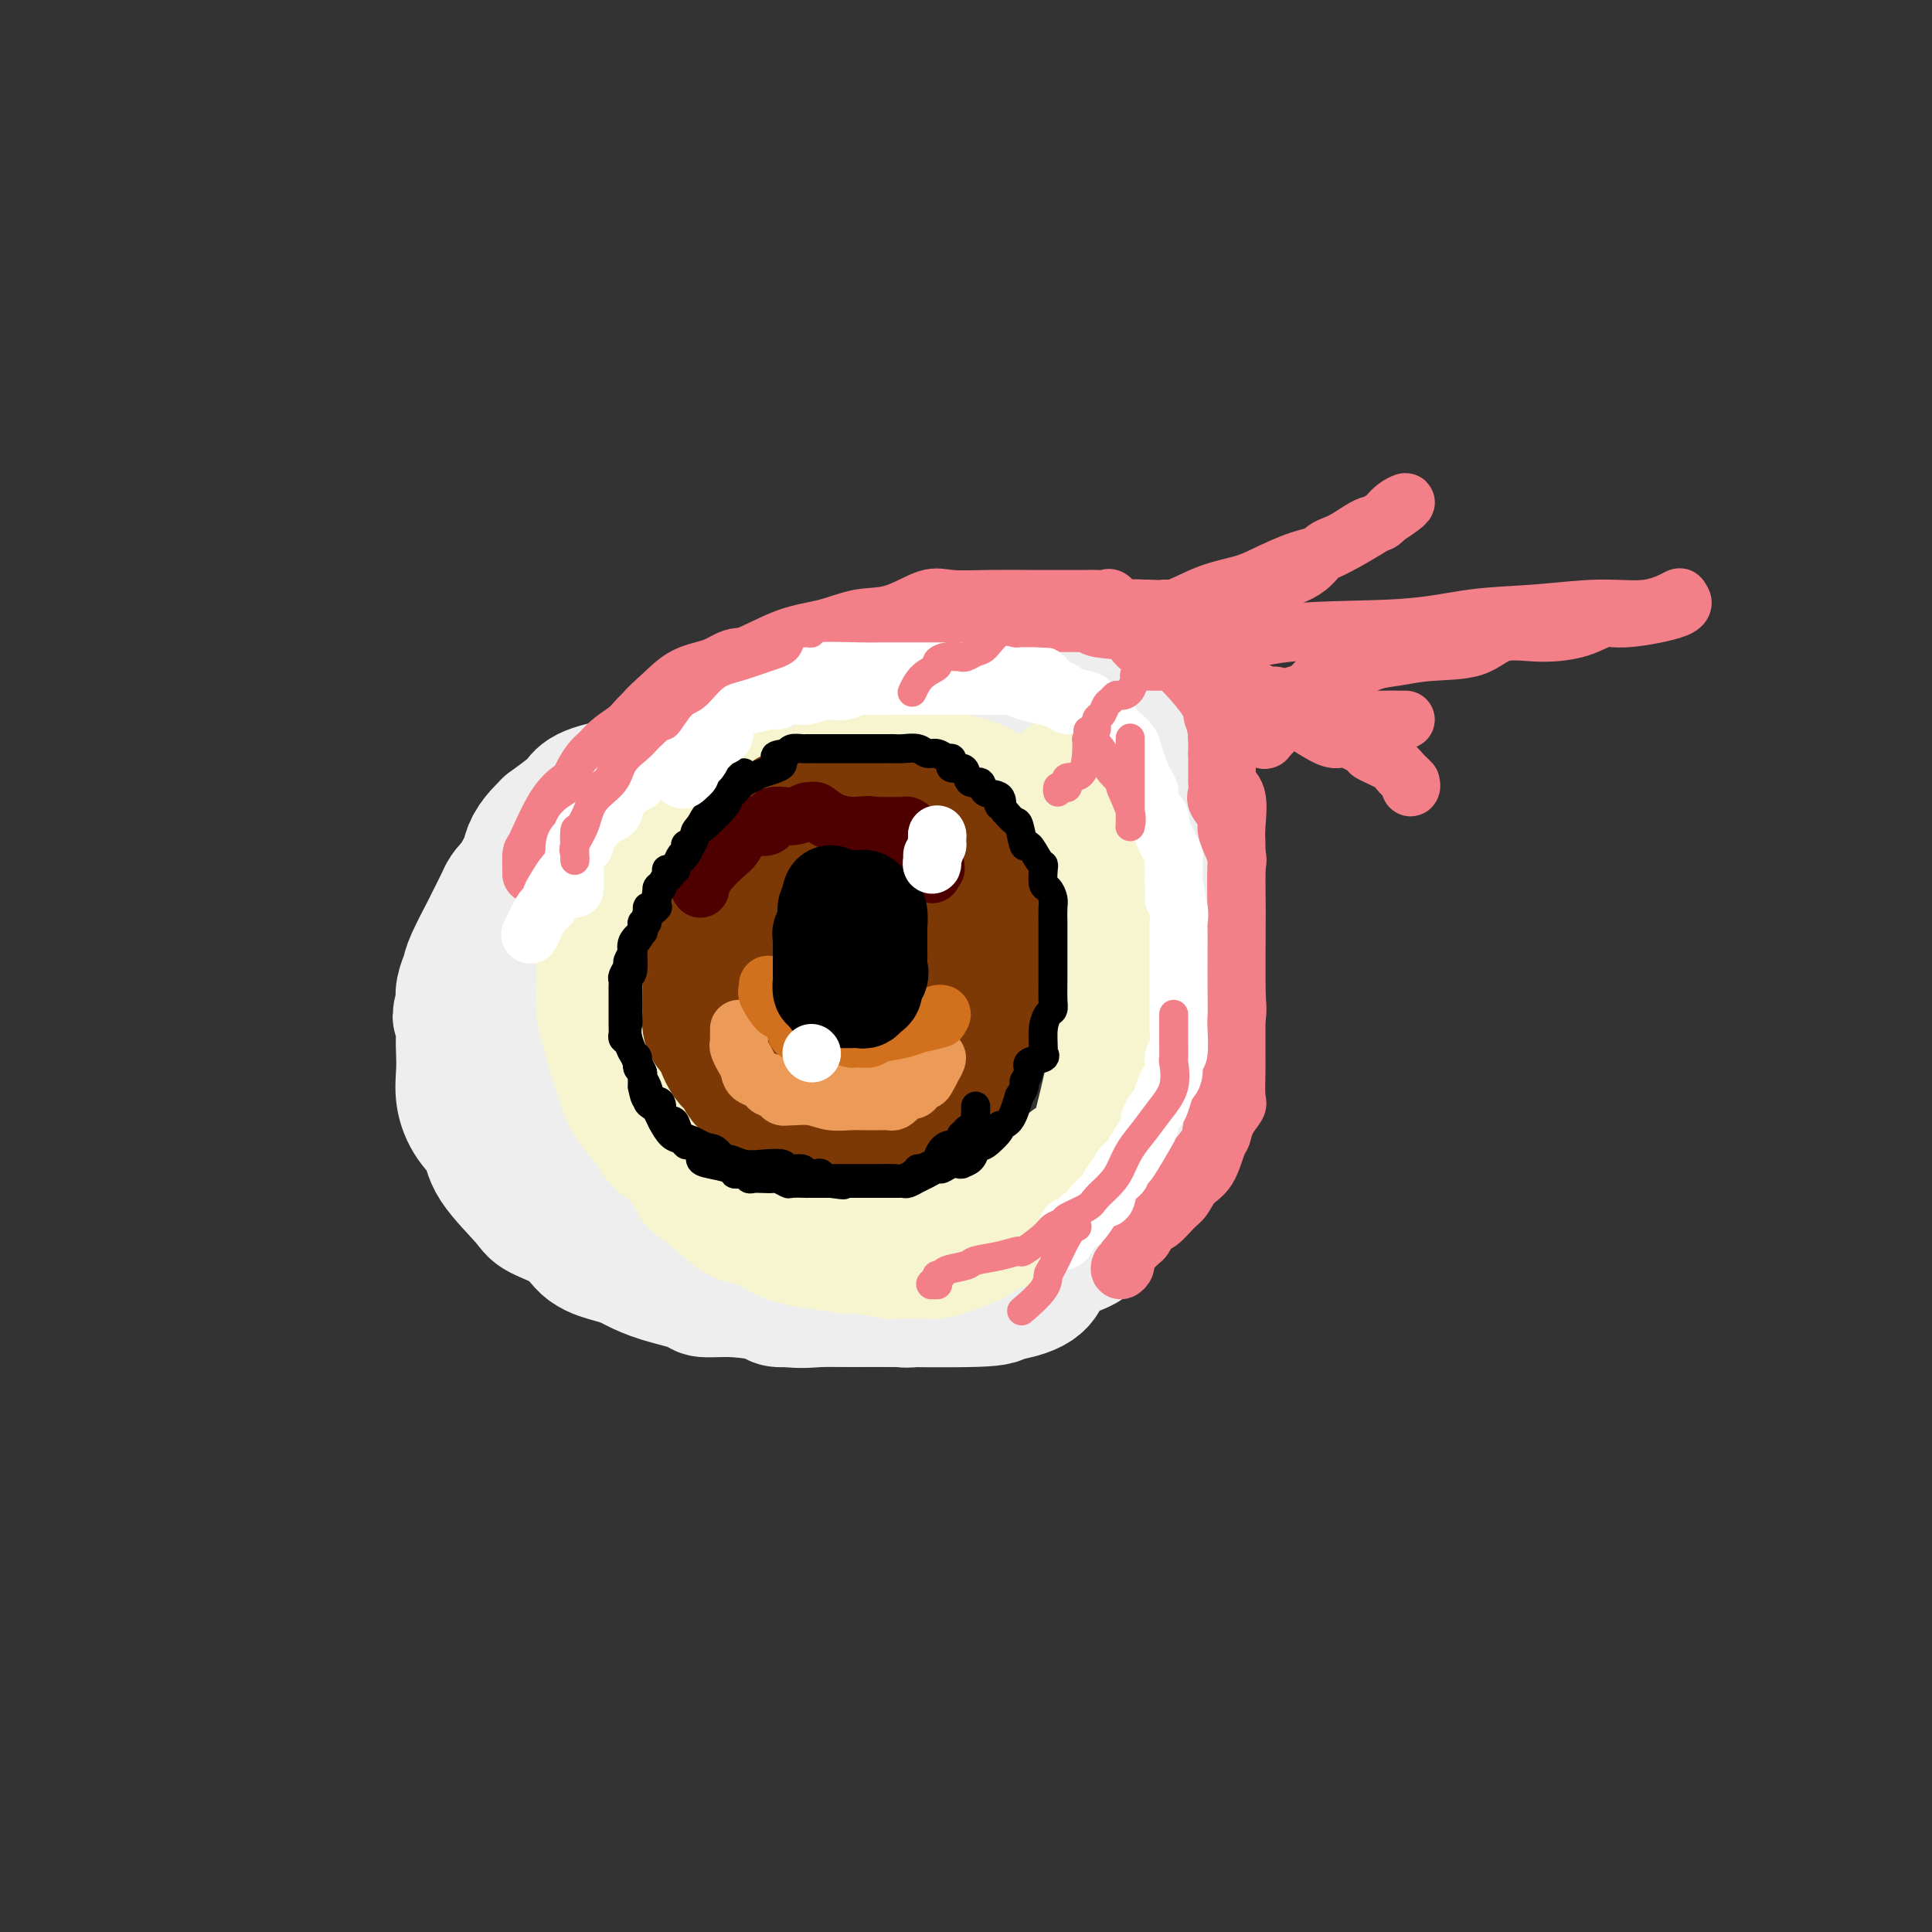 <svg viewBox='0 0 400 400' version='1.1' xmlns='http://www.w3.org/2000/svg' xmlns:xlink='http://www.w3.org/1999/xlink'><rect x="0" y="0" width="400" height="400" fill="#333333" stroke="none"/><g fill='none' stroke='rgb(238,238,238)' stroke-width='28' stroke-linecap='round' stroke-linejoin='round'><path d='M192,140c0.032,0.044 0.064,0.089 -1,0c-1.064,-0.089 -3.225,-0.311 -5,0c-1.775,0.311 -3.163,1.155 -5,2c-1.837,0.845 -4.123,1.692 -5,2c-0.877,0.308 -0.345,0.078 -2,0c-1.655,-0.078 -5.497,-0.003 -7,0c-1.503,0.003 -0.667,-0.065 -1,0c-0.333,0.065 -1.834,0.264 -3,1c-1.166,0.736 -1.996,2.010 -4,3c-2.004,0.990 -5.182,1.697 -8,3c-2.818,1.303 -5.277,3.202 -7,4c-1.723,0.798 -2.709,0.497 -4,1c-1.291,0.503 -2.887,1.812 -5,3c-2.113,1.188 -4.742,2.255 -6,3c-1.258,0.745 -1.145,1.166 -2,2c-0.855,0.834 -2.679,2.079 -4,3c-1.321,0.921 -2.139,1.517 -3,3c-0.861,1.483 -1.765,3.854 -3,5c-1.235,1.146 -2.802,1.067 -4,2c-1.198,0.933 -2.027,2.877 -3,4c-0.973,1.123 -2.090,1.424 -3,2c-0.910,0.576 -1.613,1.429 -2,2c-0.387,0.571 -0.456,0.862 -1,2c-0.544,1.138 -1.561,3.123 -2,4c-0.439,0.877 -0.300,0.647 -1,2c-0.700,1.353 -2.239,4.291 -3,6c-0.761,1.709 -0.743,2.191 -1,3c-0.257,0.809 -0.788,1.945 -1,3c-0.212,1.055 -0.106,2.027 0,3'/><path d='M96,208c-1.393,3.821 -0.374,1.872 0,2c0.374,0.128 0.105,2.333 0,4c-0.105,1.667 -0.045,2.794 0,4c0.045,1.206 0.077,2.489 0,4c-0.077,1.511 -0.262,3.248 0,5c0.262,1.752 0.973,3.519 2,5c1.027,1.481 2.372,2.678 3,4c0.628,1.322 0.539,2.770 2,5c1.461,2.230 4.470,5.241 6,7c1.530,1.759 1.579,2.264 3,3c1.421,0.736 4.213,1.702 6,3c1.787,1.298 2.568,2.928 4,4c1.432,1.072 3.516,1.586 5,2c1.484,0.414 2.369,0.728 3,1c0.631,0.272 1.008,0.503 2,1c0.992,0.497 2.599,1.260 5,2c2.401,0.740 5.598,1.456 7,2c1.402,0.544 1.011,0.916 2,1c0.989,0.084 3.360,-0.121 6,0c2.640,0.121 5.551,0.568 7,1c1.449,0.432 1.435,0.848 2,1c0.565,0.152 1.707,0.041 3,0c1.293,-0.041 2.735,-0.010 4,0c1.265,0.010 2.353,-0.000 4,0c1.647,0.000 3.854,0.010 5,0c1.146,-0.010 1.232,-0.041 6,0c4.768,0.041 14.220,0.155 19,0c4.780,-0.155 4.890,-0.577 5,-1'/><path d='M207,268c8.601,-1.193 8.605,-3.674 9,-5c0.395,-1.326 1.182,-1.495 2,-2c0.818,-0.505 1.666,-1.345 3,-2c1.334,-0.655 3.154,-1.126 4,-2c0.846,-0.874 0.717,-2.150 1,-3c0.283,-0.850 0.978,-1.275 2,-2c1.022,-0.725 2.371,-1.752 3,-3c0.629,-1.248 0.540,-2.718 1,-4c0.460,-1.282 1.471,-2.376 2,-4c0.529,-1.624 0.576,-3.779 1,-5c0.424,-1.221 1.224,-1.508 2,-4c0.776,-2.492 1.528,-7.190 2,-10c0.472,-2.810 0.662,-3.733 1,-6c0.338,-2.267 0.823,-5.880 1,-8c0.177,-2.120 0.048,-2.748 0,-4c-0.048,-1.252 -0.013,-3.128 0,-5c0.013,-1.872 0.003,-3.740 0,-6c-0.003,-2.260 0.001,-4.914 0,-7c-0.001,-2.086 -0.007,-3.606 0,-5c0.007,-1.394 0.026,-2.663 0,-4c-0.026,-1.337 -0.098,-2.743 0,-4c0.098,-1.257 0.367,-2.365 0,-4c-0.367,-1.635 -1.371,-3.795 -2,-5c-0.629,-1.205 -0.883,-1.453 -2,-3c-1.117,-1.547 -3.098,-4.393 -4,-6c-0.902,-1.607 -0.726,-1.975 -1,-2c-0.274,-0.025 -0.999,0.292 -2,0c-1.001,-0.292 -2.279,-1.192 -3,-2c-0.721,-0.808 -0.887,-1.525 -2,-2c-1.113,-0.475 -3.175,-0.707 -5,-1c-1.825,-0.293 -3.412,-0.646 -5,-1'/><path d='M215,147c-3.271,-0.309 -6.447,-0.083 -10,0c-3.553,0.083 -7.483,0.022 -10,0c-2.517,-0.022 -3.622,-0.004 -4,0c-0.378,0.004 -0.030,-0.007 -1,0c-0.970,0.007 -3.258,0.033 -5,0c-1.742,-0.033 -2.937,-0.125 -5,0c-2.063,0.125 -4.993,0.467 -8,1c-3.007,0.533 -6.092,1.255 -9,2c-2.908,0.745 -5.639,1.511 -9,2c-3.361,0.489 -7.351,0.701 -9,1c-1.649,0.299 -0.957,0.685 -1,1c-0.043,0.315 -0.820,0.560 -2,1c-1.180,0.440 -2.764,1.077 -4,2c-1.236,0.923 -2.124,2.133 -3,3c-0.876,0.867 -1.739,1.393 -4,2c-2.261,0.607 -5.921,1.296 -8,2c-2.079,0.704 -2.577,1.423 -3,2c-0.423,0.577 -0.772,1.011 -2,2c-1.228,0.989 -3.336,2.532 -4,3c-0.664,0.468 0.117,-0.140 0,0c-0.117,0.140 -1.130,1.029 -2,2c-0.870,0.971 -1.595,2.026 -2,3c-0.405,0.974 -0.490,1.869 -1,3c-0.510,1.131 -1.446,2.499 -2,4c-0.554,1.501 -0.726,3.135 -1,4c-0.274,0.865 -0.650,0.961 -1,2c-0.350,1.039 -0.675,3.019 -1,5'/><path d='M104,194c-1.487,4.271 -0.204,3.448 0,5c0.204,1.552 -0.672,5.479 -1,8c-0.328,2.521 -0.110,3.636 0,5c0.110,1.364 0.111,2.975 0,4c-0.111,1.025 -0.335,1.462 0,3c0.335,1.538 1.227,4.177 2,6c0.773,1.823 1.426,2.832 2,4c0.574,1.168 1.068,2.497 3,5c1.932,2.503 5.301,6.182 7,8c1.699,1.818 1.726,1.775 3,3c1.274,1.225 3.794,3.716 5,5c1.206,1.284 1.098,1.359 3,3c1.902,1.641 5.815,4.848 8,6c2.185,1.152 2.641,0.250 4,1c1.359,0.750 3.620,3.151 5,4c1.380,0.849 1.879,0.144 2,0c0.121,-0.144 -0.134,0.273 1,1c1.134,0.727 3.658,1.764 5,2c1.342,0.236 1.502,-0.329 3,0c1.498,0.329 4.333,1.552 7,2c2.667,0.448 5.166,0.120 7,0c1.834,-0.120 3.003,-0.032 5,0c1.997,0.032 4.824,0.008 6,0c1.176,-0.008 0.702,-0.001 1,0c0.298,0.001 1.367,-0.005 2,0c0.633,0.005 0.829,0.022 1,0c0.171,-0.022 0.315,-0.083 1,0c0.685,0.083 1.910,0.309 3,0c1.090,-0.309 2.045,-1.155 3,-2'/><path d='M192,267c6.660,-0.166 3.809,-0.580 3,-1c-0.809,-0.420 0.422,-0.844 1,-1c0.578,-0.156 0.502,-0.042 1,0c0.498,0.042 1.571,0.012 2,0c0.429,-0.012 0.215,-0.006 0,0'/></g>
<g fill='none' stroke='rgb(247,245,208)' stroke-width='28' stroke-linecap='round' stroke-linejoin='round'><path d='M159,164c-0.051,-0.099 -0.103,-0.199 -1,0c-0.897,0.199 -2.641,0.696 -5,1c-2.359,0.304 -5.334,0.416 -7,1c-1.666,0.584 -2.025,1.640 -3,2c-0.975,0.360 -2.567,0.024 -3,0c-0.433,-0.024 0.293,0.263 0,1c-0.293,0.737 -1.605,1.922 -2,2c-0.395,0.078 0.129,-0.953 -1,0c-1.129,0.953 -3.909,3.888 -5,5c-1.091,1.112 -0.491,0.401 -1,1c-0.509,0.599 -2.126,2.508 -3,3c-0.874,0.492 -1.005,-0.434 -1,0c0.005,0.434 0.145,2.227 0,3c-0.145,0.773 -0.575,0.527 -1,1c-0.425,0.473 -0.846,1.666 -1,3c-0.154,1.334 -0.042,2.807 0,4c0.042,1.193 0.015,2.104 0,3c-0.015,0.896 -0.016,1.777 0,3c0.016,1.223 0.049,2.787 0,5c-0.049,2.213 -0.181,5.073 0,7c0.181,1.927 0.675,2.921 1,4c0.325,1.079 0.481,2.244 1,4c0.519,1.756 1.400,4.104 2,6c0.600,1.896 0.918,3.339 2,5c1.082,1.661 2.927,3.538 4,5c1.073,1.462 1.373,2.508 2,3c0.627,0.492 1.580,0.431 3,2c1.420,1.569 3.305,4.769 4,6c0.695,1.231 0.198,0.495 1,1c0.802,0.505 2.901,2.253 5,4'/><path d='M150,249c4.107,3.836 4.874,2.927 6,3c1.126,0.073 2.611,1.129 4,2c1.389,0.871 2.681,1.558 4,2c1.319,0.442 2.665,0.640 5,1c2.335,0.360 5.658,0.881 7,1c1.342,0.119 0.701,-0.164 2,0c1.299,0.164 4.536,0.777 6,1c1.464,0.223 1.155,0.058 2,0c0.845,-0.058 2.843,-0.007 4,0c1.157,0.007 1.473,-0.030 2,0c0.527,0.030 1.265,0.125 2,0c0.735,-0.125 1.467,-0.471 3,-1c1.533,-0.529 3.866,-1.242 5,-2c1.134,-0.758 1.070,-1.563 2,-2c0.930,-0.437 2.854,-0.506 4,-1c1.146,-0.494 1.515,-1.412 2,-2c0.485,-0.588 1.086,-0.846 2,-1c0.914,-0.154 2.140,-0.204 3,-1c0.860,-0.796 1.355,-2.338 2,-3c0.645,-0.662 1.442,-0.443 2,-1c0.558,-0.557 0.878,-1.889 2,-3c1.122,-1.111 3.046,-2.001 4,-2c0.954,0.001 0.937,0.891 2,-3c1.063,-3.891 3.205,-12.565 4,-17c0.795,-4.435 0.244,-4.632 0,-7c-0.244,-2.368 -0.181,-6.907 0,-9c0.181,-2.093 0.480,-1.741 0,-4c-0.480,-2.259 -1.740,-7.130 -3,-12'/><path d='M228,188c-1.094,-6.537 -2.329,-6.879 -4,-8c-1.671,-1.121 -3.778,-3.022 -6,-5c-2.222,-1.978 -4.559,-4.033 -7,-6c-2.441,-1.967 -4.986,-3.847 -7,-5c-2.014,-1.153 -3.498,-1.578 -5,-2c-1.502,-0.422 -3.021,-0.840 -4,-1c-0.979,-0.160 -1.418,-0.061 -3,0c-1.582,0.061 -4.308,0.083 -5,0c-0.692,-0.083 0.649,-0.273 -1,0c-1.649,0.273 -6.288,1.007 -9,1c-2.712,-0.007 -3.497,-0.757 -5,0c-1.503,0.757 -3.723,3.021 -6,5c-2.277,1.979 -4.611,3.671 -7,6c-2.389,2.329 -4.832,5.293 -6,7c-1.168,1.707 -1.061,2.157 -1,4c0.061,1.843 0.074,5.078 0,7c-0.074,1.922 -0.236,2.532 0,6c0.236,3.468 0.872,9.794 2,14c1.128,4.206 2.750,6.293 5,8c2.250,1.707 5.129,3.035 8,4c2.871,0.965 5.734,1.565 9,2c3.266,0.435 6.935,0.703 9,1c2.065,0.297 2.525,0.623 5,0c2.475,-0.623 6.964,-2.197 9,-4c2.036,-1.803 1.619,-3.837 2,-6c0.381,-2.163 1.561,-4.455 2,-7c0.439,-2.545 0.138,-5.342 0,-9c-0.138,-3.658 -0.114,-8.177 0,-11c0.114,-2.823 0.318,-3.949 0,-5c-0.318,-1.051 -1.159,-2.025 -2,-3'/><path d='M201,181c-1.980,-4.521 -5.929,-1.824 -10,-1c-4.071,0.824 -8.265,-0.226 -11,0c-2.735,0.226 -4.011,1.729 -6,3c-1.989,1.271 -4.691,2.310 -6,3c-1.309,0.690 -1.227,1.031 -2,3c-0.773,1.969 -2.402,5.567 -3,8c-0.598,2.433 -0.164,3.700 0,5c0.164,1.300 0.060,2.633 0,4c-0.060,1.367 -0.075,2.769 0,4c0.075,1.231 0.241,2.291 0,3c-0.241,0.709 -0.889,1.067 0,2c0.889,0.933 3.317,2.441 5,3c1.683,0.559 2.623,0.169 4,0c1.377,-0.169 3.192,-0.117 4,0c0.808,0.117 0.609,0.299 1,0c0.391,-0.299 1.373,-1.079 2,-2c0.627,-0.921 0.900,-1.984 1,-3c0.100,-1.016 0.027,-1.984 0,-3c-0.027,-1.016 -0.007,-2.081 0,-3c0.007,-0.919 0.002,-1.691 0,-2c-0.002,-0.309 -0.001,-0.154 0,0'/><path d='M180,211c0.001,0.435 0.002,0.870 0,2c-0.002,1.130 -0.008,2.956 0,4c0.008,1.044 0.030,1.307 0,1c-0.030,-0.307 -0.113,-1.185 0,-2c0.113,-0.815 0.423,-1.566 1,-3c0.577,-1.434 1.423,-3.551 2,-6c0.577,-2.449 0.887,-5.232 1,-7c0.113,-1.768 0.030,-2.523 0,-3c-0.030,-0.477 -0.008,-0.676 0,-1c0.008,-0.324 0.001,-0.772 0,-1c-0.001,-0.228 0.003,-0.234 0,1c-0.003,1.234 -0.015,3.709 0,5c0.015,1.291 0.055,1.398 0,2c-0.055,0.602 -0.207,1.701 0,3c0.207,1.299 0.773,2.800 1,3c0.227,0.200 0.113,-0.900 0,-2'/><path d='M185,207c0.167,1.667 0.083,0.833 0,0'/><path d='M185,200c0.176,-1.267 0.352,-2.535 2,-5c1.648,-2.465 4.767,-6.129 6,-8c1.233,-1.871 0.578,-1.951 1,-3c0.422,-1.049 1.919,-3.069 3,-4c1.081,-0.931 1.746,-0.775 2,-1c0.254,-0.225 0.098,-0.833 0,-1c-0.098,-0.167 -0.138,0.105 0,0c0.138,-0.105 0.453,-0.587 1,-1c0.547,-0.413 1.326,-0.758 2,-1c0.674,-0.242 1.241,-0.383 2,-1c0.759,-0.617 1.709,-1.712 4,-3c2.291,-1.288 5.925,-2.770 8,-4c2.075,-1.230 2.593,-2.209 3,-3c0.407,-0.791 0.704,-1.396 1,-2'/><path d='M220,163c3.780,-2.527 1.730,-0.344 1,0c-0.730,0.344 -0.141,-1.152 0,-1c0.141,0.152 -0.167,1.953 0,3c0.167,1.047 0.809,1.341 0,3c-0.809,1.659 -3.068,4.685 -5,8c-1.932,3.315 -3.537,6.921 -5,10c-1.463,3.079 -2.784,5.630 -4,7c-1.216,1.370 -2.326,1.557 -3,2c-0.674,0.443 -0.913,1.142 -1,2c-0.087,0.858 -0.023,1.876 0,4c0.023,2.124 0.006,5.353 0,7c-0.006,1.647 -0.002,1.713 0,2c0.002,0.287 0.000,0.796 0,1c-0.000,0.204 -0.000,0.102 0,0'/><path d='M207,207c0.000,0.000 0.100,0.100 0.1,0.1'/></g>
<g fill='none' stroke='rgb(243,127,137)' stroke-width='12' stroke-linecap='round' stroke-linejoin='round'><path d='M110,181c0.006,-0.087 0.012,-0.174 0,-1c-0.012,-0.826 -0.041,-2.392 0,-3c0.041,-0.608 0.151,-0.259 1,-2c0.849,-1.741 2.437,-5.572 4,-8c1.563,-2.428 3.101,-3.454 4,-4c0.899,-0.546 1.158,-0.612 2,-2c0.842,-1.388 2.267,-4.098 4,-6c1.733,-1.902 3.776,-2.997 5,-4c1.224,-1.003 1.630,-1.914 3,-3c1.370,-1.086 3.705,-2.345 6,-4c2.295,-1.655 4.552,-3.705 7,-5c2.448,-1.295 5.089,-1.836 8,-3c2.911,-1.164 6.092,-2.950 9,-4c2.908,-1.050 5.545,-1.363 8,-2c2.455,-0.637 4.730,-1.596 7,-2c2.270,-0.404 4.536,-0.252 7,-1c2.464,-0.748 5.128,-2.397 7,-3c1.872,-0.603 2.952,-0.162 5,0c2.048,0.162 5.062,0.043 8,0c2.938,-0.043 5.798,-0.012 8,0c2.202,0.012 3.744,0.003 5,0c1.256,-0.003 2.224,-0.000 3,0c0.776,0.000 1.359,-0.002 2,0c0.641,0.002 1.341,0.008 2,0c0.659,-0.008 1.278,-0.030 2,0c0.722,0.030 1.547,0.113 2,0c0.453,-0.113 0.534,-0.422 1,0c0.466,0.422 1.318,1.575 2,2c0.682,0.425 1.195,0.121 2,0c0.805,-0.121 1.903,-0.061 3,0'/><path d='M237,126c7.833,0.268 4.917,-0.062 4,0c-0.917,0.062 0.165,0.518 2,0c1.835,-0.518 4.424,-2.009 7,-3c2.576,-0.991 5.138,-1.482 7,-2c1.862,-0.518 3.022,-1.062 5,-2c1.978,-0.938 4.773,-2.268 7,-3c2.227,-0.732 3.886,-0.864 8,-3c4.114,-2.136 10.684,-6.275 13,-8c2.316,-1.725 0.377,-1.036 -1,0c-1.377,1.036 -2.191,2.419 -3,3c-0.809,0.581 -1.612,0.358 -3,1c-1.388,0.642 -3.362,2.147 -5,3c-1.638,0.853 -2.941,1.055 -4,2c-1.059,0.945 -1.872,2.634 -4,4c-2.128,1.366 -5.569,2.408 -8,3c-2.431,0.592 -3.852,0.732 -6,2c-2.148,1.268 -5.024,3.662 -7,5c-1.976,1.338 -3.051,1.619 -4,2c-0.949,0.381 -1.771,0.862 -2,1c-0.229,0.138 0.134,-0.066 0,0c-0.134,0.066 -0.767,0.402 -1,1c-0.233,0.598 -0.067,1.456 0,2c0.067,0.544 0.033,0.772 0,1'/><path d='M242,135c-2.046,1.853 -0.159,0.484 1,0c1.159,-0.484 1.592,-0.084 3,0c1.408,0.084 3.791,-0.148 7,-1c3.209,-0.852 7.243,-2.324 14,-3c6.757,-0.676 16.237,-0.558 23,-1c6.763,-0.442 10.807,-1.446 15,-2c4.193,-0.554 8.534,-0.658 13,-1c4.466,-0.342 9.058,-0.924 13,-1c3.942,-0.076 7.233,0.352 10,0c2.767,-0.352 5.010,-1.483 6,-2c0.990,-0.517 0.726,-0.419 1,0c0.274,0.419 1.087,1.161 -1,2c-2.087,0.839 -7.075,1.777 -10,2c-2.925,0.223 -3.786,-0.270 -5,0c-1.214,0.270 -2.780,1.301 -5,2c-2.220,0.699 -5.093,1.066 -8,1c-2.907,-0.066 -5.848,-0.566 -8,0c-2.152,0.566 -3.516,2.198 -6,3c-2.484,0.802 -6.088,0.775 -9,1c-2.912,0.225 -5.130,0.702 -7,1c-1.870,0.298 -3.390,0.416 -5,1c-1.610,0.584 -3.311,1.634 -5,2c-1.689,0.366 -3.367,0.048 -5,1c-1.633,0.952 -3.221,3.173 -4,4c-0.779,0.827 -0.748,0.261 -1,0c-0.252,-0.261 -0.786,-0.217 -1,0c-0.214,0.217 -0.107,0.609 0,1'/><path d='M268,145c-2.741,1.128 -1.595,-0.052 -1,0c0.595,0.052 0.639,1.334 1,2c0.361,0.666 1.039,0.714 2,1c0.961,0.286 2.206,0.809 5,1c2.794,0.191 7.138,0.051 10,0c2.862,-0.051 4.241,-0.014 5,0c0.759,0.014 0.896,0.004 1,0c0.104,-0.004 0.175,-0.003 -1,0c-1.175,0.003 -3.595,0.008 -6,0c-2.405,-0.008 -4.796,-0.030 -6,0c-1.204,0.030 -1.223,0.112 -3,0c-1.777,-0.112 -5.313,-0.419 -9,0c-3.687,0.419 -7.524,1.564 -10,2c-2.476,0.436 -3.592,0.164 -4,0c-0.408,-0.164 -0.109,-0.219 0,0c0.109,0.219 0.029,0.713 0,1c-0.029,0.287 -0.008,0.368 0,1c0.008,0.632 0.004,1.816 0,3'/><path d='M252,156c-0.001,1.054 -0.002,1.187 0,2c0.002,0.813 0.009,2.304 0,3c-0.009,0.696 -0.033,0.596 0,1c0.033,0.404 0.121,1.313 0,2c-0.121,0.687 -0.453,1.152 0,2c0.453,0.848 1.691,2.078 2,3c0.309,0.922 -0.309,1.534 0,3c0.309,1.466 1.547,3.785 2,5c0.453,1.215 0.121,1.327 0,3c-0.121,1.673 -0.033,4.907 0,7c0.033,2.093 0.009,3.045 0,5c-0.009,1.955 -0.002,4.914 0,7c0.002,2.086 0.001,3.301 0,4c-0.001,0.699 -0.000,0.884 0,2c0.000,1.116 -0.000,3.164 0,5c0.000,1.836 0.002,3.460 0,5c-0.002,1.540 -0.007,2.995 0,4c0.007,1.005 0.027,1.558 0,3c-0.027,1.442 -0.101,3.773 0,5c0.101,1.227 0.376,1.351 0,2c-0.376,0.649 -1.403,1.825 -2,3c-0.597,1.175 -0.765,2.349 -1,3c-0.235,0.651 -0.537,0.778 -1,2c-0.463,1.222 -1.086,3.540 -2,5c-0.914,1.460 -2.118,2.064 -3,3c-0.882,0.936 -1.441,2.205 -2,3c-0.559,0.795 -1.120,1.116 -2,2c-0.880,0.884 -2.081,2.330 -3,3c-0.919,0.670 -1.555,0.565 -2,1c-0.445,0.435 -0.699,1.410 -1,2c-0.301,0.590 -0.651,0.795 -1,1'/><path d='M236,257c-2.573,2.663 -2.006,1.821 -2,2c0.006,0.179 -0.551,1.380 -1,2c-0.449,0.620 -0.792,0.660 -1,1c-0.208,0.340 -0.283,0.981 0,1c0.283,0.019 0.924,-0.582 1,-1c0.076,-0.418 -0.412,-0.651 1,-3c1.412,-2.349 4.725,-6.813 7,-10c2.275,-3.187 3.511,-5.098 5,-7c1.489,-1.902 3.230,-3.797 4,-5c0.770,-1.203 0.571,-1.714 1,-4c0.429,-2.286 1.488,-6.346 2,-9c0.512,-2.654 0.477,-3.903 1,-6c0.523,-2.097 1.604,-5.042 2,-7c0.396,-1.958 0.106,-2.929 0,-6c-0.106,-3.071 -0.029,-8.240 0,-12c0.029,-3.760 0.010,-6.110 0,-8c-0.010,-1.890 -0.010,-3.321 0,-5c0.010,-1.679 0.032,-3.608 0,-5c-0.032,-1.392 -0.116,-2.249 0,-4c0.116,-1.751 0.434,-4.398 0,-6c-0.434,-1.602 -1.619,-2.158 -2,-3c-0.381,-0.842 0.042,-1.968 0,-3c-0.042,-1.032 -0.550,-1.970 -1,-3c-0.450,-1.030 -0.843,-2.151 -1,-3c-0.157,-0.849 -0.079,-1.424 0,-2'/><path d='M252,151c-0.843,-2.738 -0.950,-2.582 -1,-3c-0.050,-0.418 -0.043,-1.409 -1,-3c-0.957,-1.591 -2.878,-3.781 -4,-5c-1.122,-1.219 -1.446,-1.465 -2,-2c-0.554,-0.535 -1.338,-1.358 -2,-2c-0.662,-0.642 -1.203,-1.104 -2,-2c-0.797,-0.896 -1.849,-2.226 -3,-3c-1.151,-0.774 -2.400,-0.992 -3,-1c-0.600,-0.008 -0.550,0.194 -1,0c-0.450,-0.194 -1.401,-0.784 -2,-1c-0.599,-0.216 -0.846,-0.058 -2,0c-1.154,0.058 -3.215,0.016 -4,0c-0.785,-0.016 -0.296,-0.004 -1,0c-0.704,0.004 -2.603,0.001 -4,0c-1.397,-0.001 -2.294,-0.000 -3,0c-0.706,0.000 -1.222,0.000 -2,0c-0.778,-0.000 -1.818,0.000 -3,0c-1.182,-0.000 -2.506,-0.000 -3,0c-0.494,0.000 -0.158,0.001 -1,0c-0.842,-0.001 -2.863,-0.002 -4,0c-1.137,0.002 -1.390,0.008 -2,0c-0.610,-0.008 -1.576,-0.031 -3,0c-1.424,0.031 -3.306,0.116 -4,0c-0.694,-0.116 -0.200,-0.431 -1,0c-0.800,0.431 -2.894,1.610 -4,2c-1.106,0.390 -1.224,-0.009 -2,0c-0.776,0.009 -2.209,0.425 -3,1c-0.791,0.575 -0.940,1.307 -2,2c-1.060,0.693 -3.030,1.346 -5,2'/><path d='M178,136c-3.059,1.035 -2.207,0.122 -3,0c-0.793,-0.122 -3.230,0.548 -5,1c-1.770,0.452 -2.874,0.688 -3,1c-0.126,0.312 0.724,0.702 0,1c-0.724,0.298 -3.024,0.504 -4,1c-0.976,0.496 -0.628,1.283 -1,2c-0.372,0.717 -1.463,1.364 -3,2c-1.537,0.636 -3.518,1.262 -5,2c-1.482,0.738 -2.464,1.587 -4,3c-1.536,1.413 -3.625,3.389 -5,4c-1.375,0.611 -2.036,-0.144 -3,0c-0.964,0.144 -2.231,1.188 -3,2c-0.769,0.812 -1.038,1.394 -3,3c-1.962,1.606 -5.615,4.236 -8,6c-2.385,1.764 -3.501,2.661 -5,4c-1.499,1.339 -3.379,3.118 -4,4c-0.621,0.882 0.019,0.865 0,1c-0.019,0.135 -0.697,0.421 -1,0c-0.303,-0.421 -0.229,-1.549 0,-3c0.229,-1.451 0.615,-3.226 1,-5'/><path d='M119,165c0.594,-2.720 2.078,-6.021 4,-8c1.922,-1.979 4.281,-2.637 6,-4c1.719,-1.363 2.796,-3.432 4,-5c1.204,-1.568 2.533,-2.636 4,-4c1.467,-1.364 3.072,-3.025 5,-4c1.928,-0.975 4.180,-1.265 6,-2c1.820,-0.735 3.206,-1.916 5,-2c1.794,-0.084 3.994,0.930 7,0c3.006,-0.930 6.818,-3.804 9,-5c2.182,-1.196 2.734,-0.713 6,-1c3.266,-0.287 9.247,-1.345 13,-2c3.753,-0.655 5.278,-0.908 6,-1c0.722,-0.092 0.641,-0.025 3,0c2.359,0.025 7.159,0.007 10,0c2.841,-0.007 3.723,-0.002 5,0c1.277,0.002 2.948,0.002 4,0c1.052,-0.002 1.485,-0.008 2,0c0.515,0.008 1.112,0.028 2,0c0.888,-0.028 2.068,-0.103 3,0c0.932,0.103 1.615,0.385 2,1c0.385,0.615 0.473,1.564 2,2c1.527,0.436 4.493,0.358 6,1c1.507,0.642 1.555,2.004 3,3c1.445,0.996 4.288,1.624 6,2c1.712,0.376 2.293,0.498 4,1c1.707,0.502 4.540,1.382 6,2c1.460,0.618 1.547,0.974 2,1c0.453,0.026 1.272,-0.278 2,0c0.728,0.278 1.364,1.139 2,2'/><path d='M258,142c5.488,2.483 1.708,1.190 1,1c-0.708,-0.190 1.655,0.722 3,1c1.345,0.278 1.672,-0.077 2,0c0.328,0.077 0.656,0.586 1,1c0.344,0.414 0.704,0.732 1,1c0.296,0.268 0.528,0.487 1,1c0.472,0.513 1.185,1.321 2,2c0.815,0.679 1.731,1.228 3,2c1.269,0.772 2.889,1.768 4,2c1.111,0.232 1.711,-0.300 3,0c1.289,0.300 3.267,1.431 4,2c0.733,0.569 0.221,0.574 1,1c0.779,0.426 2.849,1.272 4,2c1.151,0.728 1.382,1.336 2,2c0.618,0.664 1.623,1.383 2,2c0.377,0.617 0.128,1.133 0,1c-0.128,-0.133 -0.134,-0.914 0,-1c0.134,-0.086 0.407,0.523 -1,-1c-1.407,-1.523 -4.494,-5.179 -7,-7c-2.506,-1.821 -4.430,-1.806 -6,-2c-1.570,-0.194 -2.785,-0.597 -4,-1'/><path d='M274,151c-2.155,-0.857 -2.542,-1.500 -4,-2c-1.458,-0.500 -3.988,-0.857 -5,-1c-1.012,-0.143 -0.506,-0.071 0,0'/><path d='M265,148c-0.406,-0.212 -0.813,-0.425 -1,0c-0.187,0.425 -0.155,1.487 0,2c0.155,0.513 0.433,0.478 0,1c-0.433,0.522 -1.578,1.602 -2,2c-0.422,0.398 -0.121,0.114 0,0c0.121,-0.114 0.060,-0.057 0,0'/><path d='M262,153c0.000,0.000 0.100,0.100 0.1,0.1'/></g>
<g fill='none' stroke='rgb(124,56,5)' stroke-width='28' stroke-linecap='round' stroke-linejoin='round'><path d='M172,175c-0.114,-0.112 -0.228,-0.224 -1,0c-0.772,0.224 -2.202,0.786 -3,1c-0.798,0.214 -0.962,0.082 -1,0c-0.038,-0.082 0.051,-0.112 0,0c-0.051,0.112 -0.244,0.366 -1,1c-0.756,0.634 -2.077,1.646 -3,2c-0.923,0.354 -1.448,0.049 -3,1c-1.552,0.951 -4.132,3.158 -5,4c-0.868,0.842 -0.025,0.318 0,0c0.025,-0.318 -0.767,-0.428 -1,0c-0.233,0.428 0.091,1.396 0,2c-0.091,0.604 -0.599,0.843 -1,1c-0.401,0.157 -0.694,0.231 -1,1c-0.306,0.769 -0.625,2.234 -1,3c-0.375,0.766 -0.805,0.835 -1,1c-0.195,0.165 -0.156,0.427 0,1c0.156,0.573 0.430,1.457 0,2c-0.430,0.543 -1.565,0.746 -2,1c-0.435,0.254 -0.169,0.560 0,1c0.169,0.440 0.241,1.015 0,2c-0.241,0.985 -0.797,2.381 -1,3c-0.203,0.619 -0.055,0.460 0,1c0.055,0.540 0.018,1.780 0,3c-0.018,1.220 -0.015,2.420 0,3c0.015,0.580 0.043,0.541 0,1c-0.043,0.459 -0.155,1.417 0,2c0.155,0.583 0.578,0.792 1,1'/><path d='M148,213c0.637,2.066 1.728,1.733 2,2c0.272,0.267 -0.275,1.136 0,2c0.275,0.864 1.373,1.724 2,2c0.627,0.276 0.784,-0.032 1,0c0.216,0.032 0.491,0.405 1,1c0.509,0.595 1.251,1.412 2,2c0.749,0.588 1.506,0.946 2,1c0.494,0.054 0.725,-0.198 1,0c0.275,0.198 0.595,0.845 1,1c0.405,0.155 0.896,-0.184 1,0c0.104,0.184 -0.179,0.890 0,1c0.179,0.110 0.819,-0.377 2,0c1.181,0.377 2.903,1.618 5,2c2.097,0.382 4.568,-0.094 6,0c1.432,0.094 1.826,0.760 3,1c1.174,0.240 3.129,0.055 4,0c0.871,-0.055 0.660,0.021 1,0c0.340,-0.021 1.232,-0.138 2,0c0.768,0.138 1.412,0.530 2,0c0.588,-0.530 1.118,-1.982 2,-3c0.882,-1.018 2.115,-1.602 3,-2c0.885,-0.398 1.422,-0.609 2,-1c0.578,-0.391 1.196,-0.960 2,-2c0.804,-1.040 1.793,-2.549 2,-3c0.207,-0.451 -0.370,0.157 0,-2c0.370,-2.157 1.685,-7.078 3,-12'/><path d='M200,203c0.698,-2.858 0.943,-3.003 1,-4c0.057,-0.997 -0.075,-2.847 0,-4c0.075,-1.153 0.356,-1.609 0,-3c-0.356,-1.391 -1.351,-3.718 -2,-5c-0.649,-1.282 -0.953,-1.521 -2,-2c-1.047,-0.479 -2.836,-1.200 -4,-2c-1.164,-0.800 -1.703,-1.679 -3,-2c-1.297,-0.321 -3.353,-0.086 -5,0c-1.647,0.086 -2.884,0.021 -4,0c-1.116,-0.021 -2.109,0.003 -3,0c-0.891,-0.003 -1.679,-0.031 -2,0c-0.321,0.031 -0.177,0.123 0,0c0.177,-0.123 0.385,-0.460 -1,0c-1.385,0.460 -4.365,1.717 -6,3c-1.635,1.283 -1.927,2.590 -2,3c-0.073,0.410 0.071,-0.079 0,0c-0.071,0.079 -0.359,0.727 -1,2c-0.641,1.273 -1.635,3.172 -2,4c-0.365,0.828 -0.099,0.587 0,2c0.099,1.413 0.033,4.482 0,6c-0.033,1.518 -0.032,1.486 0,2c0.032,0.514 0.097,1.574 0,3c-0.097,1.426 -0.354,3.219 0,4c0.354,0.781 1.319,0.549 2,1c0.681,0.451 1.080,1.585 2,2c0.920,0.415 2.363,0.112 3,0c0.637,-0.112 0.468,-0.032 1,0c0.532,0.032 1.766,0.016 3,0'/><path d='M175,213c2.856,0.486 4.495,0.201 6,0c1.505,-0.201 2.876,-0.318 4,-1c1.124,-0.682 2.000,-1.930 3,-3c1.000,-1.070 2.124,-1.963 3,-3c0.876,-1.037 1.503,-2.218 2,-4c0.497,-1.782 0.865,-4.165 1,-5c0.135,-0.835 0.039,-0.123 0,0c-0.039,0.123 -0.021,-0.344 0,-1c0.021,-0.656 0.046,-1.500 0,-2c-0.046,-0.500 -0.163,-0.656 0,-1c0.163,-0.344 0.604,-0.877 0,-1c-0.604,-0.123 -2.255,0.162 -4,0c-1.745,-0.162 -3.584,-0.773 -5,-1c-1.416,-0.227 -2.408,-0.072 -4,0c-1.592,0.072 -3.785,0.060 -5,0c-1.215,-0.060 -1.453,-0.167 -2,0c-0.547,0.167 -1.404,0.608 -2,1c-0.596,0.392 -0.930,0.735 -1,1c-0.070,0.265 0.125,0.453 0,1c-0.125,0.547 -0.570,1.453 -1,3c-0.430,1.547 -0.847,3.734 -1,5c-0.153,1.266 -0.043,1.612 0,2c0.043,0.388 0.018,0.817 0,2c-0.018,1.183 -0.031,3.119 0,4c0.031,0.881 0.105,0.709 0,1c-0.105,0.291 -0.389,1.047 0,2c0.389,0.953 1.451,2.103 2,3c0.549,0.897 0.585,1.542 1,2c0.415,0.458 1.207,0.729 2,1'/><path d='M174,219c0.962,0.927 0.867,0.245 1,0c0.133,-0.245 0.494,-0.054 2,0c1.506,0.054 4.155,-0.031 7,0c2.845,0.031 5.885,0.177 9,0c3.115,-0.177 6.306,-0.679 8,-1c1.694,-0.321 1.890,-0.463 2,-1c0.110,-0.537 0.135,-1.468 0,-2c-0.135,-0.532 -0.429,-0.664 0,-2c0.429,-1.336 1.580,-3.875 2,-6c0.420,-2.125 0.110,-3.834 0,-6c-0.110,-2.166 -0.018,-4.788 0,-6c0.018,-1.212 -0.036,-1.015 0,-2c0.036,-0.985 0.164,-3.150 0,-4c-0.164,-0.850 -0.620,-0.383 -1,-1c-0.380,-0.617 -0.686,-2.319 -1,-3c-0.314,-0.681 -0.637,-0.342 -1,-1c-0.363,-0.658 -0.766,-2.312 -1,-3c-0.234,-0.688 -0.298,-0.408 -1,-1c-0.702,-0.592 -2.042,-2.055 -3,-3c-0.958,-0.945 -1.534,-1.371 -2,-2c-0.466,-0.629 -0.822,-1.460 -1,-2c-0.178,-0.540 -0.177,-0.790 -1,-1c-0.823,-0.210 -2.472,-0.382 -4,-1c-1.528,-0.618 -2.937,-1.682 -4,-2c-1.063,-0.318 -1.780,0.111 -3,0c-1.220,-0.111 -2.944,-0.761 -4,-1c-1.056,-0.239 -1.445,-0.068 -2,0c-0.555,0.068 -1.278,0.034 -2,0'/><path d='M174,168c-3.209,-0.622 -1.733,-0.178 -2,0c-0.267,0.178 -2.278,0.091 -3,0c-0.722,-0.091 -0.155,-0.186 -1,0c-0.845,0.186 -3.103,0.654 -4,1c-0.897,0.346 -0.432,0.570 -1,1c-0.568,0.430 -2.169,1.068 -3,2c-0.831,0.932 -0.892,2.159 -2,3c-1.108,0.841 -3.263,1.295 -4,2c-0.737,0.705 -0.057,1.662 0,2c0.057,0.338 -0.510,0.058 -1,1c-0.490,0.942 -0.902,3.104 -1,4c-0.098,0.896 0.117,0.524 0,1c-0.117,0.476 -0.567,1.799 -1,3c-0.433,1.201 -0.848,2.279 -1,3c-0.152,0.721 -0.041,1.085 0,2c0.041,0.915 0.011,2.380 0,3c-0.011,0.620 -0.003,0.396 0,1c0.003,0.604 0.001,2.036 0,3c-0.001,0.964 -0.000,1.459 0,2c0.000,0.541 0.000,1.129 0,2c-0.000,0.871 -0.001,2.025 0,3c0.001,0.975 0.003,1.770 0,2c-0.003,0.230 -0.012,-0.107 0,1c0.012,1.107 0.045,3.658 0,5c-0.045,1.342 -0.167,1.477 0,2c0.167,0.523 0.622,1.436 1,2c0.378,0.564 0.679,0.780 1,1c0.321,0.220 0.663,0.444 1,1c0.337,0.556 0.668,1.445 1,2c0.332,0.555 0.666,0.778 1,1'/><path d='M155,224c0.870,1.350 0.546,0.226 1,0c0.454,-0.226 1.688,0.447 3,1c1.312,0.553 2.702,0.985 4,1c1.298,0.015 2.502,-0.388 4,0c1.498,0.388 3.288,1.566 5,2c1.712,0.434 3.346,0.124 4,0c0.654,-0.124 0.327,-0.062 0,0'/></g>
<g fill='none' stroke='rgb(236,154,87)' stroke-width='12' stroke-linecap='round' stroke-linejoin='round'><path d='M153,213c0.002,0.336 0.005,0.672 0,1c-0.005,0.328 -0.016,0.647 0,1c0.016,0.353 0.061,0.741 0,1c-0.061,0.259 -0.226,0.388 0,1c0.226,0.612 0.843,1.708 1,2c0.157,0.292 -0.146,-0.220 0,0c0.146,0.220 0.739,1.172 1,2c0.261,0.828 0.188,1.532 1,2c0.812,0.468 2.508,0.700 3,1c0.492,0.300 -0.222,0.669 0,1c0.222,0.331 1.378,0.624 2,1c0.622,0.376 0.711,0.837 1,1c0.289,0.163 0.780,0.030 1,0c0.220,-0.030 0.171,0.045 1,0c0.829,-0.045 2.536,-0.208 4,0c1.464,0.208 2.685,0.788 4,1c1.315,0.212 2.723,0.057 4,0c1.277,-0.057 2.422,-0.014 3,0c0.578,0.014 0.589,0.001 1,0c0.411,-0.001 1.221,0.011 2,0c0.779,-0.011 1.529,-0.044 2,0c0.471,0.044 0.665,0.166 1,0c0.335,-0.166 0.810,-0.619 1,-1c0.190,-0.381 0.095,-0.691 0,-1'/><path d='M186,226c4.437,-0.174 3.030,-0.609 3,-1c-0.030,-0.391 1.317,-0.737 2,-1c0.683,-0.263 0.702,-0.442 1,-1c0.298,-0.558 0.875,-1.495 1,-2c0.125,-0.505 -0.200,-0.576 0,-1c0.200,-0.424 0.927,-1.199 1,-1c0.073,0.199 -0.506,1.374 -1,2c-0.494,0.626 -0.903,0.704 -1,1c-0.097,0.296 0.117,0.811 0,1c-0.117,0.189 -0.567,0.051 -2,0c-1.433,-0.051 -3.851,-0.014 -5,0c-1.149,0.014 -1.030,0.004 -2,0c-0.970,-0.004 -3.030,-0.001 -4,0c-0.970,0.001 -0.848,0.000 -1,0c-0.152,-0.000 -0.576,-0.000 -1,0'/><path d='M177,223c-2.451,-0.001 -1.080,-0.002 -1,0c0.080,0.002 -1.131,0.007 -2,0c-0.869,-0.007 -1.396,-0.026 -2,0c-0.604,0.026 -1.286,0.098 -2,0c-0.714,-0.098 -1.459,-0.367 -2,-1c-0.541,-0.633 -0.876,-1.632 -1,-2c-0.124,-0.368 -0.035,-0.105 0,0c0.035,0.105 0.018,0.053 0,0'/><path d='M167,220c0.000,0.000 0.100,0.100 0.1,0.1'/></g>
<g fill='none' stroke='rgb(78,0,0)' stroke-width='12' stroke-linecap='round' stroke-linejoin='round'><path d='M145,184c-0.150,-0.162 -0.300,-0.323 0,-1c0.300,-0.677 1.050,-1.869 2,-3c0.950,-1.131 2.100,-2.202 3,-3c0.900,-0.798 1.548,-1.325 2,-2c0.452,-0.675 0.707,-1.499 1,-2c0.293,-0.501 0.625,-0.678 1,-1c0.375,-0.322 0.792,-0.789 1,-1c0.208,-0.211 0.206,-0.166 1,0c0.794,0.166 2.384,0.451 3,0c0.616,-0.451 0.258,-1.639 1,-2c0.742,-0.361 2.584,0.106 4,0c1.416,-0.106 2.406,-0.784 3,-1c0.594,-0.216 0.794,0.031 1,0c0.206,-0.031 0.420,-0.340 1,0c0.580,0.340 1.528,1.329 3,2c1.472,0.671 3.469,1.025 5,1c1.531,-0.025 2.596,-0.429 4,0c1.404,0.429 3.146,1.691 4,2c0.854,0.309 0.819,-0.335 1,0c0.181,0.335 0.577,1.647 1,2c0.423,0.353 0.873,-0.255 1,0c0.127,0.255 -0.067,1.374 0,2c0.067,0.626 0.396,0.761 1,1c0.604,0.239 1.482,0.583 2,1c0.518,0.417 0.675,0.905 1,1c0.325,0.095 0.818,-0.205 1,0c0.182,0.205 0.052,0.916 0,1c-0.052,0.084 -0.026,-0.458 0,-1'/><path d='M193,180c1.738,0.656 0.084,-2.202 -1,-4c-1.084,-1.798 -1.599,-2.534 -2,-3c-0.401,-0.466 -0.688,-0.661 -1,-1c-0.312,-0.339 -0.648,-0.823 -1,-1c-0.352,-0.177 -0.721,-0.047 -1,0c-0.279,0.047 -0.470,0.013 -1,0c-0.530,-0.013 -1.400,-0.003 -2,0c-0.600,0.003 -0.932,0.001 -2,0c-1.068,-0.001 -2.874,-0.000 -4,0c-1.126,0.000 -1.572,0.000 -2,0c-0.428,-0.000 -0.836,-0.000 -1,0c-0.164,0.000 -0.082,0.000 0,0'/><path d='M175,171c0.000,0.000 0.100,0.100 0.1,0.1'/></g>
<g fill='none' stroke='rgb(210,113,29)' stroke-width='12' stroke-linecap='round' stroke-linejoin='round'><path d='M159,204c-0.015,-0.108 -0.029,-0.216 0,0c0.029,0.216 0.103,0.755 0,1c-0.103,0.245 -0.382,0.194 0,1c0.382,0.806 1.424,2.468 2,3c0.576,0.532 0.686,-0.065 1,0c0.314,0.065 0.831,0.792 1,1c0.169,0.208 -0.012,-0.103 0,0c0.012,0.103 0.215,0.619 1,1c0.785,0.381 2.150,0.628 3,1c0.850,0.372 1.184,0.870 2,1c0.816,0.130 2.116,-0.109 3,0c0.884,0.109 1.354,0.566 2,1c0.646,0.434 1.469,0.845 2,1c0.531,0.155 0.769,0.054 1,0c0.231,-0.054 0.453,-0.059 1,0c0.547,0.059 1.417,0.184 2,0c0.583,-0.184 0.879,-0.677 2,-1c1.121,-0.323 3.068,-0.476 5,-1c1.932,-0.524 3.848,-1.419 5,-2c1.152,-0.581 1.541,-0.849 2,-1c0.459,-0.151 0.988,-0.186 1,0c0.012,0.186 -0.494,0.593 -1,1'/><path d='M194,211c1.973,-0.392 -2.096,0.627 -4,1c-1.904,0.373 -1.645,0.100 -2,0c-0.355,-0.100 -1.326,-0.027 -2,0c-0.674,0.027 -1.052,0.007 -1,0c0.052,-0.007 0.534,-0.002 0,0c-0.534,0.002 -2.084,0.001 -3,0c-0.916,-0.001 -1.198,-0.001 -3,0c-1.802,0.001 -5.124,0.003 -7,0c-1.876,-0.003 -2.307,-0.011 -3,0c-0.693,0.011 -1.648,0.041 -2,0c-0.352,-0.041 -0.101,-0.155 0,0c0.101,0.155 0.050,0.577 0,1'/><path d='M167,213c-4.242,0.548 -1.347,0.918 0,1c1.347,0.082 1.144,-0.122 1,0c-0.144,0.122 -0.231,0.571 0,1c0.231,0.429 0.780,0.837 1,1c0.220,0.163 0.110,0.082 0,0'/></g>
<g fill='none' stroke='rgb(0,0,0)' stroke-width='20' stroke-linecap='round' stroke-linejoin='round'><path d='M172,185c0.009,0.345 0.017,0.690 0,1c-0.017,0.310 -0.061,0.583 0,1c0.061,0.417 0.227,0.976 0,1c-0.227,0.024 -0.845,-0.488 -1,0c-0.155,0.488 0.155,1.976 0,3c-0.155,1.024 -0.774,1.585 -1,2c-0.226,0.415 -0.060,0.683 0,1c0.060,0.317 0.015,0.681 0,1c-0.015,0.319 -0.001,0.592 0,2c0.001,1.408 -0.010,3.949 0,5c0.010,1.051 0.042,0.611 0,1c-0.042,0.389 -0.156,1.607 0,2c0.156,0.393 0.584,-0.038 1,0c0.416,0.038 0.821,0.546 1,1c0.179,0.454 0.132,0.853 0,1c-0.132,0.147 -0.348,0.040 0,0c0.348,-0.040 1.259,-0.014 2,0c0.741,0.014 1.313,0.016 2,0c0.687,-0.016 1.490,-0.049 2,0c0.510,0.049 0.729,0.181 1,0c0.271,-0.181 0.595,-0.676 1,-1c0.405,-0.324 0.892,-0.479 1,-1c0.108,-0.521 -0.163,-1.410 0,-2c0.163,-0.590 0.761,-0.883 1,-1c0.239,-0.117 0.120,-0.059 0,0'/><path d='M182,202c0.464,-0.907 0.124,-0.676 0,-1c-0.124,-0.324 -0.033,-1.204 0,-2c0.033,-0.796 0.009,-1.506 0,-2c-0.009,-0.494 -0.002,-0.770 0,-1c0.002,-0.230 -0.003,-0.415 0,-1c0.003,-0.585 0.012,-1.571 0,-2c-0.012,-0.429 -0.045,-0.301 0,-1c0.045,-0.699 0.167,-2.226 0,-3c-0.167,-0.774 -0.622,-0.796 -1,-1c-0.378,-0.204 -0.680,-0.591 -1,-1c-0.320,-0.409 -0.657,-0.842 -1,-1c-0.343,-0.158 -0.691,-0.042 -1,0c-0.309,0.042 -0.580,0.011 -1,0c-0.420,-0.011 -0.989,-0.003 -2,0c-1.011,0.003 -2.465,0.001 -3,0c-0.535,-0.001 -0.153,-0.000 0,0c0.153,0.000 0.076,0.000 0,0'/><path d='M172,186c0.000,0.000 0.100,0.100 0.1,0.1'/></g>
<g fill='none' stroke='rgb(0,0,0)' stroke-width='6' stroke-linecap='round' stroke-linejoin='round'><path d='M154,160c-0.331,0.344 -0.661,0.687 -1,1c-0.339,0.313 -0.686,0.595 -1,1c-0.314,0.405 -0.596,0.935 -1,1c-0.404,0.065 -0.931,-0.333 -1,0c-0.069,0.333 0.318,1.397 0,2c-0.318,0.603 -1.343,0.744 -2,1c-0.657,0.256 -0.945,0.628 -1,1c-0.055,0.372 0.125,0.744 0,1c-0.125,0.256 -0.555,0.396 -1,1c-0.445,0.604 -0.907,1.672 -1,2c-0.093,0.328 0.182,-0.084 0,0c-0.182,0.084 -0.819,0.663 -1,1c-0.181,0.337 0.096,0.433 0,1c-0.096,0.567 -0.565,1.604 -1,2c-0.435,0.396 -0.838,0.151 -1,0c-0.162,-0.151 -0.085,-0.208 0,0c0.085,0.208 0.176,0.682 0,1c-0.176,0.318 -0.621,0.479 -1,1c-0.379,0.521 -0.694,1.400 -1,2c-0.306,0.600 -0.603,0.920 -1,1c-0.397,0.080 -0.895,-0.081 -1,0c-0.105,0.081 0.182,0.403 0,1c-0.182,0.597 -0.832,1.469 -1,2c-0.168,0.531 0.147,0.720 0,1c-0.147,0.280 -0.756,0.651 -1,1c-0.244,0.349 -0.122,0.674 0,1'/><path d='M136,186c-2.741,4.462 -0.595,2.617 0,2c0.595,-0.617 -0.362,-0.005 -1,0c-0.638,0.005 -0.956,-0.597 -1,0c-0.044,0.597 0.186,2.393 0,3c-0.186,0.607 -0.790,0.024 -1,0c-0.210,-0.024 -0.028,0.510 0,1c0.028,0.490 -0.098,0.937 0,1c0.098,0.063 0.420,-0.256 0,0c-0.420,0.256 -1.580,1.088 -2,2c-0.420,0.912 -0.098,1.904 0,2c0.098,0.096 -0.026,-0.703 0,0c0.026,0.703 0.203,2.909 0,4c-0.203,1.091 -0.786,1.069 -1,1c-0.214,-0.069 -0.057,-0.183 0,0c0.057,0.183 0.015,0.665 0,1c-0.015,0.335 -0.004,0.523 0,1c0.004,0.477 0.001,1.241 0,2c-0.001,0.759 0.000,1.512 0,2c-0.000,0.488 -0.002,0.712 0,1c0.002,0.288 0.007,0.640 0,1c-0.007,0.360 -0.026,0.726 0,1c0.026,0.274 0.098,0.454 0,1c-0.098,0.546 -0.366,1.459 0,3c0.366,1.541 1.366,3.712 2,5c0.634,1.288 0.901,1.693 1,2c0.099,0.307 0.028,0.516 0,1c-0.028,0.484 -0.014,1.242 0,2'/><path d='M133,225c0.703,3.654 0.961,2.290 1,2c0.039,-0.290 -0.142,0.493 0,1c0.142,0.507 0.605,0.737 1,1c0.395,0.263 0.722,0.558 1,1c0.278,0.442 0.507,1.032 1,2c0.493,0.968 1.250,2.314 2,3c0.750,0.686 1.492,0.712 2,1c0.508,0.288 0.781,0.837 1,1c0.219,0.163 0.385,-0.059 1,0c0.615,0.059 1.681,0.398 2,1c0.319,0.602 -0.108,1.468 0,2c0.108,0.532 0.750,0.730 2,1c1.250,0.270 3.109,0.612 4,1c0.891,0.388 0.815,0.822 1,1c0.185,0.178 0.629,0.100 1,0c0.371,-0.100 0.667,-0.223 1,0c0.333,0.223 0.704,0.791 1,1c0.296,0.209 0.517,0.060 1,0c0.483,-0.060 1.226,-0.030 2,0c0.774,0.030 1.578,0.061 2,0c0.422,-0.061 0.462,-0.212 1,0c0.538,0.212 1.573,0.789 2,1c0.427,0.211 0.245,0.057 1,0c0.755,-0.057 2.448,-0.015 3,0c0.552,0.015 -0.037,0.004 0,0c0.037,-0.004 0.701,-0.001 1,0c0.299,0.001 0.234,0.000 1,0c0.766,-0.000 2.362,-0.000 3,0c0.638,0.000 0.319,0.000 0,0'/><path d='M172,245c4.278,0.619 2.474,0.166 2,0c-0.474,-0.166 0.383,-0.044 1,0c0.617,0.044 0.993,0.012 1,0c0.007,-0.012 -0.357,-0.003 0,0c0.357,0.003 1.433,0.001 2,0c0.567,-0.001 0.624,-0.000 1,0c0.376,0.000 1.069,0.001 2,0c0.931,-0.001 2.098,-0.003 3,0c0.902,0.003 1.540,0.012 2,0c0.460,-0.012 0.743,-0.046 1,0c0.257,0.046 0.488,0.171 1,0c0.512,-0.171 1.306,-0.638 2,-1c0.694,-0.362 1.290,-0.619 2,-1c0.710,-0.381 1.536,-0.887 2,-1c0.464,-0.113 0.567,0.166 1,0c0.433,-0.166 1.194,-0.779 2,-1c0.806,-0.221 1.655,-0.052 2,0c0.345,0.052 0.187,-0.015 0,0c-0.187,0.015 -0.403,0.112 0,0c0.403,-0.112 1.426,-0.433 2,-1c0.574,-0.567 0.698,-1.382 1,-2c0.302,-0.618 0.780,-1.041 1,-1c0.220,0.041 0.180,0.547 1,0c0.820,-0.547 2.498,-2.147 3,-3c0.502,-0.853 -0.173,-0.961 0,-1c0.173,-0.039 1.192,-0.011 2,-1c0.808,-0.989 1.404,-2.994 2,-5'/><path d='M211,227c1.700,-2.599 0.949,-2.595 1,-3c0.051,-0.405 0.904,-1.219 1,-2c0.096,-0.781 -0.563,-1.528 0,-2c0.563,-0.472 2.350,-0.669 3,-1c0.650,-0.331 0.164,-0.795 0,-1c-0.164,-0.205 -0.005,-0.150 0,-1c0.005,-0.850 -0.142,-2.603 0,-4c0.142,-1.397 0.574,-2.437 1,-3c0.426,-0.563 0.846,-0.651 1,-1c0.154,-0.349 0.041,-0.961 0,-2c-0.041,-1.039 -0.011,-2.505 0,-4c0.011,-1.495 0.003,-3.018 0,-4c-0.003,-0.982 -0.001,-1.422 0,-2c0.001,-0.578 0.001,-1.295 0,-2c-0.001,-0.705 -0.003,-1.397 0,-2c0.003,-0.603 0.011,-1.115 0,-2c-0.011,-0.885 -0.042,-2.142 0,-3c0.042,-0.858 0.155,-1.316 0,-2c-0.155,-0.684 -0.579,-1.595 -1,-2c-0.421,-0.405 -0.837,-0.303 -1,-1c-0.163,-0.697 -0.071,-2.193 0,-3c0.071,-0.807 0.121,-0.924 0,-1c-0.121,-0.076 -0.413,-0.110 -1,-1c-0.587,-0.890 -1.469,-2.636 -2,-3c-0.531,-0.364 -0.709,0.655 -1,0c-0.291,-0.655 -0.694,-2.984 -1,-4c-0.306,-1.016 -0.516,-0.719 -1,-1c-0.484,-0.281 -1.242,-1.141 -2,-2'/><path d='M208,168c-1.820,-3.206 -1.370,-1.221 -1,-1c0.370,0.221 0.660,-1.320 0,-2c-0.660,-0.680 -2.270,-0.498 -3,-1c-0.730,-0.502 -0.581,-1.689 -1,-2c-0.419,-0.311 -1.405,0.254 -2,0c-0.595,-0.254 -0.800,-1.326 -1,-2c-0.200,-0.674 -0.396,-0.950 -1,-1c-0.604,-0.050 -1.618,0.126 -2,0c-0.382,-0.126 -0.133,-0.555 0,-1c0.133,-0.445 0.150,-0.908 0,-1c-0.150,-0.092 -0.466,0.186 -1,0c-0.534,-0.186 -1.285,-0.834 -2,-1c-0.715,-0.166 -1.394,0.152 -2,0c-0.606,-0.152 -1.140,-0.773 -2,-1c-0.860,-0.227 -2.047,-0.061 -3,0c-0.953,0.061 -1.673,0.016 -2,0c-0.327,-0.016 -0.262,-0.004 -1,0c-0.738,0.004 -2.279,0.001 -3,0c-0.721,-0.001 -0.623,-0.000 -1,0c-0.377,0.000 -1.228,0.000 -2,0c-0.772,-0.000 -1.464,-0.000 -2,0c-0.536,0.000 -0.916,0.000 -2,0c-1.084,-0.000 -2.871,-0.001 -4,0c-1.129,0.001 -1.598,0.003 -2,0c-0.402,-0.003 -0.737,-0.011 -1,0c-0.263,0.011 -0.456,0.041 -1,0c-0.544,-0.041 -1.441,-0.155 -2,0c-0.559,0.155 -0.779,0.577 -1,1'/><path d='M163,156c-4.805,0.346 -1.319,1.210 -1,2c0.319,0.790 -2.531,1.507 -4,2c-1.469,0.493 -1.557,0.763 -2,1c-0.443,0.237 -1.243,0.442 -2,1c-0.757,0.558 -1.473,1.470 -2,2c-0.527,0.530 -0.865,0.677 -1,1c-0.135,0.323 -0.069,0.821 -1,2c-0.931,1.179 -2.861,3.038 -4,4c-1.139,0.962 -1.486,1.028 -2,2c-0.514,0.972 -1.194,2.851 -2,4c-0.806,1.149 -1.739,1.569 -2,2c-0.261,0.431 0.150,0.874 0,1c-0.150,0.126 -0.863,-0.066 -1,0c-0.137,0.066 0.300,0.389 0,1c-0.300,0.611 -1.337,1.509 -2,2c-0.663,0.491 -0.951,0.573 -1,1c-0.049,0.427 0.142,1.197 0,2c-0.142,0.803 -0.615,1.639 -1,2c-0.385,0.361 -0.681,0.246 -1,1c-0.319,0.754 -0.659,2.377 -1,4'/><path d='M133,193c-1.863,3.207 -1.020,1.225 -1,1c0.020,-0.225 -0.783,1.305 -1,2c-0.217,0.695 0.152,0.553 0,1c-0.152,0.447 -0.825,1.482 -1,2c-0.175,0.518 0.149,0.520 0,1c-0.149,0.480 -0.772,1.439 -1,2c-0.228,0.561 -0.061,0.724 0,1c0.061,0.276 0.016,0.665 0,1c-0.016,0.335 -0.004,0.614 0,1c0.004,0.386 0.000,0.877 0,1c-0.000,0.123 0.003,-0.123 0,1c-0.003,1.123 -0.012,3.614 0,5c0.012,1.386 0.046,1.666 0,2c-0.046,0.334 -0.171,0.723 0,1c0.171,0.277 0.638,0.441 1,1c0.362,0.559 0.618,1.511 1,2c0.382,0.489 0.890,0.514 1,1c0.110,0.486 -0.178,1.434 0,2c0.178,0.566 0.821,0.750 1,1c0.179,0.250 -0.105,0.565 0,1c0.105,0.435 0.601,0.990 1,2c0.399,1.010 0.702,2.477 1,3c0.298,0.523 0.591,0.104 1,0c0.409,-0.104 0.935,0.108 1,1c0.065,0.892 -0.330,2.462 0,3c0.330,0.538 1.387,0.042 2,0c0.613,-0.042 0.783,0.370 1,1c0.217,0.630 0.482,1.477 1,2c0.518,0.523 1.291,0.721 2,1c0.709,0.279 1.355,0.640 2,1'/><path d='M145,237c1.802,0.874 2.308,0.560 3,1c0.692,0.440 1.570,1.633 2,2c0.430,0.367 0.414,-0.094 1,0c0.586,0.094 1.776,0.742 3,1c1.224,0.258 2.484,0.125 4,0c1.516,-0.125 3.289,-0.244 4,0c0.711,0.244 0.362,0.849 1,1c0.638,0.151 2.265,-0.152 3,0c0.735,0.152 0.580,0.759 1,1c0.420,0.241 1.416,0.117 2,0c0.584,-0.117 0.756,-0.228 1,0c0.244,0.228 0.561,0.793 1,1c0.439,0.207 1.000,0.055 1,0c0.000,-0.055 -0.561,-0.015 0,0c0.561,0.015 2.243,0.004 3,0c0.757,-0.004 0.588,-0.001 1,0c0.412,0.001 1.405,0.000 2,0c0.595,-0.000 0.792,-0.000 1,0c0.208,0.000 0.426,0.001 1,0c0.574,-0.001 1.506,-0.003 2,0c0.494,0.003 0.552,0.012 1,0c0.448,-0.012 1.285,-0.044 2,0c0.715,0.044 1.308,0.166 2,0c0.692,-0.166 1.483,-0.619 2,-1c0.517,-0.381 0.758,-0.691 1,-1'/><path d='M190,242c2.903,-0.258 1.162,0.098 1,0c-0.162,-0.098 1.257,-0.651 2,-1c0.743,-0.349 0.811,-0.494 1,-1c0.189,-0.506 0.500,-1.375 1,-2c0.500,-0.625 1.190,-1.008 2,-1c0.810,0.008 1.741,0.405 2,0c0.259,-0.405 -0.155,-1.613 0,-2c0.155,-0.387 0.879,0.047 1,0c0.121,-0.047 -0.360,-0.577 0,-1c0.360,-0.423 1.560,-0.740 2,-1c0.440,-0.260 0.118,-0.461 0,-1c-0.118,-0.539 -0.032,-1.414 0,-2c0.032,-0.586 0.009,-0.882 0,-1c-0.009,-0.118 -0.005,-0.059 0,0'/></g>
<g fill='none' stroke='rgb(255,255,255)' stroke-width='12' stroke-linecap='round' stroke-linejoin='round'><path d='M193,177c-0.008,0.305 -0.016,0.609 0,1c0.016,0.391 0.057,0.868 0,1c-0.057,0.132 -0.211,-0.081 0,-1c0.211,-0.919 0.789,-2.545 1,-3c0.211,-0.455 0.057,0.262 0,0c-0.057,-0.262 -0.016,-1.503 0,-2c0.016,-0.497 0.008,-0.248 0,0'/><path d='M194,173c0.000,0.000 0.100,0.100 0.1,0.1'/><path d='M168,218c0.000,0.000 0.100,0.100 0.1,0.1'/><path d='M119,184c-0.000,-0.217 -0.001,-0.433 0,-1c0.001,-0.567 0.003,-1.483 0,-2c-0.003,-0.517 -0.011,-0.634 0,-1c0.011,-0.366 0.042,-0.981 0,-2c-0.042,-1.019 -0.159,-2.443 0,-3c0.159,-0.557 0.592,-0.248 1,0c0.408,0.248 0.792,0.435 1,0c0.208,-0.435 0.241,-1.494 0,-2c-0.241,-0.506 -0.755,-0.461 0,-1c0.755,-0.539 2.779,-1.663 4,-3c1.221,-1.337 1.640,-2.886 2,-4c0.360,-1.114 0.663,-1.793 1,-2c0.337,-0.207 0.710,0.057 1,0c0.290,-0.057 0.498,-0.435 1,-1c0.502,-0.565 1.300,-1.317 2,-2c0.700,-0.683 1.304,-1.296 2,-2c0.696,-0.704 1.486,-1.498 2,-2c0.514,-0.502 0.753,-0.712 1,-1c0.247,-0.288 0.502,-0.655 1,-1c0.498,-0.345 1.239,-0.669 2,-1c0.761,-0.331 1.544,-0.669 2,-1c0.456,-0.331 0.586,-0.656 1,-1c0.414,-0.344 1.111,-0.708 2,-1c0.889,-0.292 1.968,-0.512 3,-1c1.032,-0.488 2.016,-1.244 3,-2'/><path d='M151,147c4.117,-2.946 2.408,-1.310 3,-1c0.592,0.310 3.485,-0.705 5,-1c1.515,-0.295 1.651,0.131 2,0c0.349,-0.131 0.912,-0.819 2,-1c1.088,-0.181 2.701,0.144 4,0c1.299,-0.144 2.283,-0.756 3,-1c0.717,-0.244 1.166,-0.118 2,0c0.834,0.118 2.055,0.228 3,0c0.945,-0.228 1.616,-0.793 2,-1c0.384,-0.207 0.480,-0.055 2,0c1.520,0.055 4.464,0.015 6,0c1.536,-0.015 1.664,-0.004 3,0c1.336,0.004 3.881,0.001 5,0c1.119,-0.001 0.813,-0.000 1,0c0.187,0.000 0.866,0.000 2,0c1.134,-0.000 2.723,0.000 4,0c1.277,-0.000 2.243,-0.001 3,0c0.757,0.001 1.303,0.003 2,0c0.697,-0.003 1.543,-0.012 2,0c0.457,0.012 0.525,0.046 1,0c0.475,-0.046 1.357,-0.171 2,0c0.643,0.171 1.048,0.639 2,1c0.952,0.361 2.451,0.616 4,1c1.549,0.384 3.147,0.897 4,1c0.853,0.103 0.960,-0.203 1,0c0.040,0.203 0.011,0.915 0,1c-0.011,0.085 -0.006,-0.458 0,-1'/><path d='M221,145c6.586,0.288 2.049,-0.491 0,-1c-2.049,-0.509 -1.612,-0.748 -2,-1c-0.388,-0.252 -1.600,-0.516 -3,-1c-1.400,-0.484 -2.986,-1.187 -5,-2c-2.014,-0.813 -4.454,-1.734 -6,-2c-1.546,-0.266 -2.196,0.125 -3,0c-0.804,-0.125 -1.762,-0.766 -3,-1c-1.238,-0.234 -2.756,-0.059 -4,0c-1.244,0.059 -2.215,0.004 -4,0c-1.785,-0.004 -4.384,0.042 -7,0c-2.616,-0.042 -5.248,-0.172 -8,0c-2.752,0.172 -5.624,0.646 -7,1c-1.376,0.354 -1.256,0.588 -2,1c-0.744,0.412 -2.353,1.002 -3,1c-0.647,-0.002 -0.333,-0.596 -1,0c-0.667,0.596 -2.314,2.383 -3,3c-0.686,0.617 -0.412,0.065 -1,0c-0.588,-0.065 -2.037,0.357 -3,1c-0.963,0.643 -1.441,1.505 -2,2c-0.559,0.495 -1.200,0.622 -2,1c-0.800,0.378 -1.758,1.008 -2,2c-0.242,0.992 0.234,2.346 0,3c-0.234,0.654 -1.176,0.608 -2,1c-0.824,0.392 -1.530,1.221 -2,2c-0.470,0.779 -0.706,1.508 -1,2c-0.294,0.492 -0.647,0.746 -1,1'/><path d='M144,158c-2.036,2.572 -1.126,2.001 -1,2c0.126,-0.001 -0.533,0.566 -1,1c-0.467,0.434 -0.741,0.733 -1,0c-0.259,-0.733 -0.502,-2.497 0,-4c0.502,-1.503 1.749,-2.744 3,-4c1.251,-1.256 2.507,-2.528 4,-4c1.493,-1.472 3.222,-3.144 5,-4c1.778,-0.856 3.603,-0.895 5,-1c1.397,-0.105 2.365,-0.277 3,-1c0.635,-0.723 0.935,-1.998 3,-3c2.065,-1.002 5.894,-1.733 8,-2c2.106,-0.267 2.489,-0.072 4,0c1.511,0.072 4.149,0.019 6,0c1.851,-0.019 2.916,-0.005 5,0c2.084,0.005 5.187,0.001 7,0c1.813,-0.001 2.335,-0.000 3,0c0.665,0.000 1.474,0.000 2,0c0.526,-0.000 0.770,-0.000 1,0c0.230,0.000 0.447,0.000 1,0c0.553,-0.000 1.444,-0.000 2,0c0.556,0.000 0.778,0.000 1,0'/><path d='M204,138c6.778,-0.312 3.722,-0.094 3,0c-0.722,0.094 0.891,0.062 2,0c1.109,-0.062 1.714,-0.153 2,0c0.286,0.153 0.252,0.552 1,1c0.748,0.448 2.277,0.946 3,1c0.723,0.054 0.639,-0.336 1,0c0.361,0.336 1.167,1.399 2,2c0.833,0.601 1.693,0.741 2,1c0.307,0.259 0.060,0.636 1,1c0.940,0.364 3.067,0.717 4,1c0.933,0.283 0.674,0.498 1,1c0.326,0.502 1.238,1.290 2,2c0.762,0.710 1.373,1.342 2,2c0.627,0.658 1.268,1.342 2,2c0.732,0.658 1.553,1.291 2,2c0.447,0.709 0.520,1.493 1,3c0.480,1.507 1.368,3.736 2,5c0.632,1.264 1.010,1.564 1,2c-0.010,0.436 -0.406,1.008 0,2c0.406,0.992 1.615,2.402 2,3c0.385,0.598 -0.055,0.383 0,1c0.055,0.617 0.603,2.065 1,3c0.397,0.935 0.642,1.355 1,2c0.358,0.645 0.828,1.513 1,2c0.172,0.487 0.046,0.593 0,1c-0.046,0.407 -0.013,1.116 0,2c0.013,0.884 0.007,1.942 0,3'/><path d='M243,183c1.332,5.089 0.161,3.311 0,3c-0.161,-0.311 0.689,0.847 1,2c0.311,1.153 0.083,2.303 0,3c-0.083,0.697 -0.022,0.943 0,2c0.022,1.057 0.006,2.927 0,4c-0.006,1.073 -0.002,1.351 0,2c0.002,0.649 0.000,1.669 0,3c-0.000,1.331 0.001,2.974 0,4c-0.001,1.026 -0.004,1.435 0,2c0.004,0.565 0.016,1.285 0,2c-0.016,0.715 -0.060,1.423 0,3c0.060,1.577 0.223,4.021 0,5c-0.223,0.979 -0.833,0.494 -1,1c-0.167,0.506 0.110,2.004 0,3c-0.110,0.996 -0.608,1.489 -1,2c-0.392,0.511 -0.679,1.040 -1,2c-0.321,0.960 -0.675,2.351 -1,3c-0.325,0.649 -0.619,0.556 -1,1c-0.381,0.444 -0.847,1.425 -1,2c-0.153,0.575 0.007,0.746 0,1c-0.007,0.254 -0.182,0.593 -1,2c-0.818,1.407 -2.278,3.884 -3,5c-0.722,1.116 -0.704,0.871 -1,1c-0.296,0.129 -0.905,0.632 -1,1c-0.095,0.368 0.322,0.601 0,1c-0.322,0.399 -1.385,0.963 -2,2c-0.615,1.037 -0.781,2.549 -1,3c-0.219,0.451 -0.491,-0.157 -1,0c-0.509,0.157 -1.254,1.078 -2,2'/><path d='M226,250c-3.056,4.733 -2.196,2.564 -2,2c0.196,-0.564 -0.274,0.476 -1,1c-0.726,0.524 -1.710,0.532 -2,1c-0.290,0.468 0.114,1.395 0,2c-0.114,0.605 -0.747,0.887 -1,1c-0.253,0.113 -0.127,0.056 0,0'/><path d='M132,162c-0.331,-0.081 -0.662,-0.163 -1,0c-0.338,0.163 -0.683,0.570 -1,1c-0.317,0.430 -0.607,0.884 -1,1c-0.393,0.116 -0.888,-0.105 -1,0c-0.112,0.105 0.161,0.538 0,1c-0.161,0.462 -0.755,0.955 -1,1c-0.245,0.045 -0.141,-0.357 0,0c0.141,0.357 0.318,1.475 0,2c-0.318,0.525 -1.132,0.459 -2,1c-0.868,0.541 -1.791,1.691 -2,2c-0.209,0.309 0.295,-0.221 0,0c-0.295,0.221 -1.387,1.195 -2,2c-0.613,0.805 -0.745,1.441 -1,2c-0.255,0.559 -0.633,1.043 -1,2c-0.367,0.957 -0.724,2.389 -1,3c-0.276,0.611 -0.469,0.402 -1,1c-0.531,0.598 -1.398,2.002 -2,3c-0.602,0.998 -0.939,1.589 -1,2c-0.061,0.411 0.155,0.643 0,1c-0.155,0.357 -0.681,0.838 -1,1c-0.319,0.162 -0.432,0.005 -1,1c-0.568,0.995 -1.591,3.141 -2,4c-0.409,0.859 -0.205,0.429 0,0'/></g>
<g fill='none' stroke='rgb(243,127,137)' stroke-width='6' stroke-linecap='round' stroke-linejoin='round'><path d='M243,140c0.096,-0.000 0.192,-0.000 0,0c-0.192,0.000 -0.672,0.001 -1,0c-0.328,-0.001 -0.504,-0.003 -1,0c-0.496,0.003 -1.312,0.011 -2,0c-0.688,-0.011 -1.249,-0.041 -2,0c-0.751,0.041 -1.693,0.154 -2,0c-0.307,-0.154 0.020,-0.574 0,0c-0.020,0.574 -0.387,2.142 -1,3c-0.613,0.858 -1.473,1.008 -2,1c-0.527,-0.008 -0.719,-0.172 -1,0c-0.281,0.172 -0.649,0.681 -1,1c-0.351,0.319 -0.685,0.447 -1,1c-0.315,0.553 -0.610,1.529 -1,2c-0.390,0.471 -0.875,0.437 -1,1c-0.125,0.563 0.110,1.724 0,2c-0.110,0.276 -0.565,-0.334 -1,0c-0.435,0.334 -0.849,1.610 -1,2c-0.151,0.390 -0.038,-0.107 0,0c0.038,0.107 -0.000,0.817 0,1c0.000,0.183 0.038,-0.162 0,1c-0.038,1.162 -0.153,3.832 -1,5c-0.847,1.168 -2.426,0.835 -3,1c-0.574,0.165 -0.144,0.828 0,1c0.144,0.172 -0.000,-0.146 0,0c0.000,0.146 0.144,0.757 0,1c-0.144,0.243 -0.575,0.117 -1,0c-0.425,-0.117 -0.845,-0.224 -1,0c-0.155,0.224 -0.044,0.778 0,1c0.044,0.222 0.022,0.111 0,0'/><path d='M234,153c0.000,-0.171 0.000,-0.341 0,0c-0.000,0.341 -0.000,1.195 0,2c0.000,0.805 0.000,1.562 0,3c-0.000,1.438 -0.000,3.556 0,4c0.000,0.444 0.000,-0.785 0,0c-0.000,0.785 -0.001,3.585 0,5c0.001,1.415 0.002,1.444 0,2c-0.002,0.556 -0.009,1.637 0,2c0.009,0.363 0.032,0.008 0,0c-0.032,-0.008 -0.120,0.332 0,0c0.120,-0.332 0.449,-1.336 0,-3c-0.449,-1.664 -1.675,-3.989 -2,-5c-0.325,-1.011 0.250,-0.708 0,-1c-0.250,-0.292 -1.327,-1.181 -2,-2c-0.673,-0.819 -0.943,-1.570 -1,-2c-0.057,-0.430 0.100,-0.539 0,-1c-0.100,-0.461 -0.457,-1.275 -1,-2c-0.543,-0.725 -1.271,-1.363 -2,-2'/><path d='M226,153c-1.333,-3.000 -0.667,-1.500 0,0'/><path d='M218,131c-0.328,-0.000 -0.655,-0.000 -1,0c-0.345,0.000 -0.707,0.001 -1,0c-0.293,-0.001 -0.518,-0.003 -1,0c-0.482,0.003 -1.221,0.011 -2,0c-0.779,-0.011 -1.598,-0.043 -2,0c-0.402,0.043 -0.387,0.159 -1,0c-0.613,-0.159 -1.853,-0.593 -3,0c-1.147,0.593 -2.200,2.212 -3,3c-0.800,0.788 -1.348,0.746 -2,1c-0.652,0.254 -1.409,0.803 -2,1c-0.591,0.197 -1.018,0.041 -1,0c0.018,-0.041 0.479,0.032 0,0c-0.479,-0.032 -1.897,-0.169 -3,0c-1.103,0.169 -1.889,0.645 -2,1c-0.111,0.355 0.455,0.590 0,1c-0.455,0.410 -1.930,0.995 -3,2c-1.070,1.005 -1.734,2.430 -2,3c-0.266,0.570 -0.133,0.285 0,0'/><path d='M243,210c-0.000,0.263 -0.001,0.525 0,1c0.001,0.475 0.003,1.161 0,2c-0.003,0.839 -0.010,1.830 0,3c0.010,1.170 0.036,2.518 0,3c-0.036,0.482 -0.135,0.099 0,1c0.135,0.901 0.503,3.088 0,5c-0.503,1.912 -1.877,3.551 -3,5c-1.123,1.449 -1.996,2.710 -3,4c-1.004,1.290 -2.139,2.610 -3,4c-0.861,1.390 -1.446,2.848 -2,4c-0.554,1.152 -1.075,1.996 -2,3c-0.925,1.004 -2.255,2.166 -3,3c-0.745,0.834 -0.907,1.338 -2,2c-1.093,0.662 -3.117,1.481 -4,2c-0.883,0.519 -0.626,0.737 -1,1c-0.374,0.263 -1.378,0.571 -2,1c-0.622,0.429 -0.860,0.980 -2,2c-1.140,1.020 -3.181,2.511 -4,3c-0.819,0.489 -0.416,-0.024 -1,0c-0.584,0.024 -2.156,0.585 -4,1c-1.844,0.415 -3.962,0.685 -5,1c-1.038,0.315 -0.996,0.676 -2,1c-1.004,0.324 -3.053,0.613 -4,1c-0.947,0.387 -0.794,0.873 -1,1c-0.206,0.127 -0.773,-0.107 -1,0c-0.227,0.107 -0.113,0.553 0,1'/><path d='M194,265c-2.726,1.155 -0.542,1.042 0,1c0.542,-0.042 -0.560,-0.012 -1,0c-0.440,0.012 -0.220,0.006 0,0'/><path d='M223,254c-0.536,0.211 -1.073,0.421 -2,2c-0.927,1.579 -2.246,4.525 -3,6c-0.754,1.475 -0.944,1.478 -1,2c-0.056,0.522 0.024,1.564 -1,3c-1.024,1.436 -3.150,3.268 -4,4c-0.850,0.732 -0.425,0.366 0,0'/><path d='M133,153c-0.356,0.358 -0.711,0.716 -1,1c-0.289,0.284 -0.510,0.495 -1,1c-0.490,0.505 -1.249,1.304 -2,2c-0.751,0.696 -1.496,1.290 -2,2c-0.504,0.710 -0.769,1.536 -1,2c-0.231,0.464 -0.430,0.566 -1,1c-0.570,0.434 -1.512,1.200 -2,2c-0.488,0.800 -0.523,1.633 -1,3c-0.477,1.367 -1.396,3.268 -2,4c-0.604,0.732 -0.893,0.295 -1,1c-0.107,0.705 -0.030,2.552 0,3c0.030,0.448 0.015,-0.504 0,0c-0.015,0.504 -0.028,2.463 0,3c0.028,0.537 0.098,-0.347 0,-1c-0.098,-0.653 -0.365,-1.073 0,-2c0.365,-0.927 1.361,-2.359 2,-4c0.639,-1.641 0.920,-3.490 2,-5c1.080,-1.510 2.958,-2.681 4,-4c1.042,-1.319 1.248,-2.787 2,-4c0.752,-1.213 2.049,-2.173 3,-3c0.951,-0.827 1.558,-1.522 2,-2c0.442,-0.478 0.721,-0.739 1,-1'/><path d='M135,152c2.389,-2.393 2.363,-1.375 3,-2c0.637,-0.625 1.937,-2.892 3,-4c1.063,-1.108 1.889,-1.058 3,-2c1.111,-0.942 2.506,-2.877 4,-4c1.494,-1.123 3.087,-1.436 5,-2c1.913,-0.564 4.147,-1.381 6,-2c1.853,-0.619 3.325,-1.041 4,-2c0.675,-0.959 0.555,-2.457 1,-3c0.445,-0.543 1.457,-0.131 2,0c0.543,0.131 0.618,-0.017 1,0c0.382,0.017 1.073,0.201 1,0c-0.073,-0.201 -0.909,-0.786 1,-1c1.909,-0.214 6.563,-0.057 9,0c2.437,0.057 2.655,0.015 4,0c1.345,-0.015 3.815,-0.004 6,0c2.185,0.004 4.085,0.000 6,0c1.915,-0.000 3.845,0.003 5,0c1.155,-0.003 1.535,-0.014 2,0c0.465,0.014 1.015,0.053 3,0c1.985,-0.053 5.405,-0.196 7,0c1.595,0.196 1.366,0.733 4,1c2.634,0.267 8.132,0.264 12,1c3.868,0.736 6.105,2.210 7,3c0.895,0.790 0.447,0.895 0,1'/><path d='M234,136c3.510,0.880 0.786,0.080 1,0c0.214,-0.080 3.367,0.561 5,1c1.633,0.439 1.748,0.678 2,1c0.252,0.322 0.642,0.727 1,1c0.358,0.273 0.684,0.413 1,1c0.316,0.587 0.624,1.619 1,2c0.376,0.381 0.822,0.109 1,0c0.178,-0.109 0.089,-0.054 0,0'/></g>
</svg>
